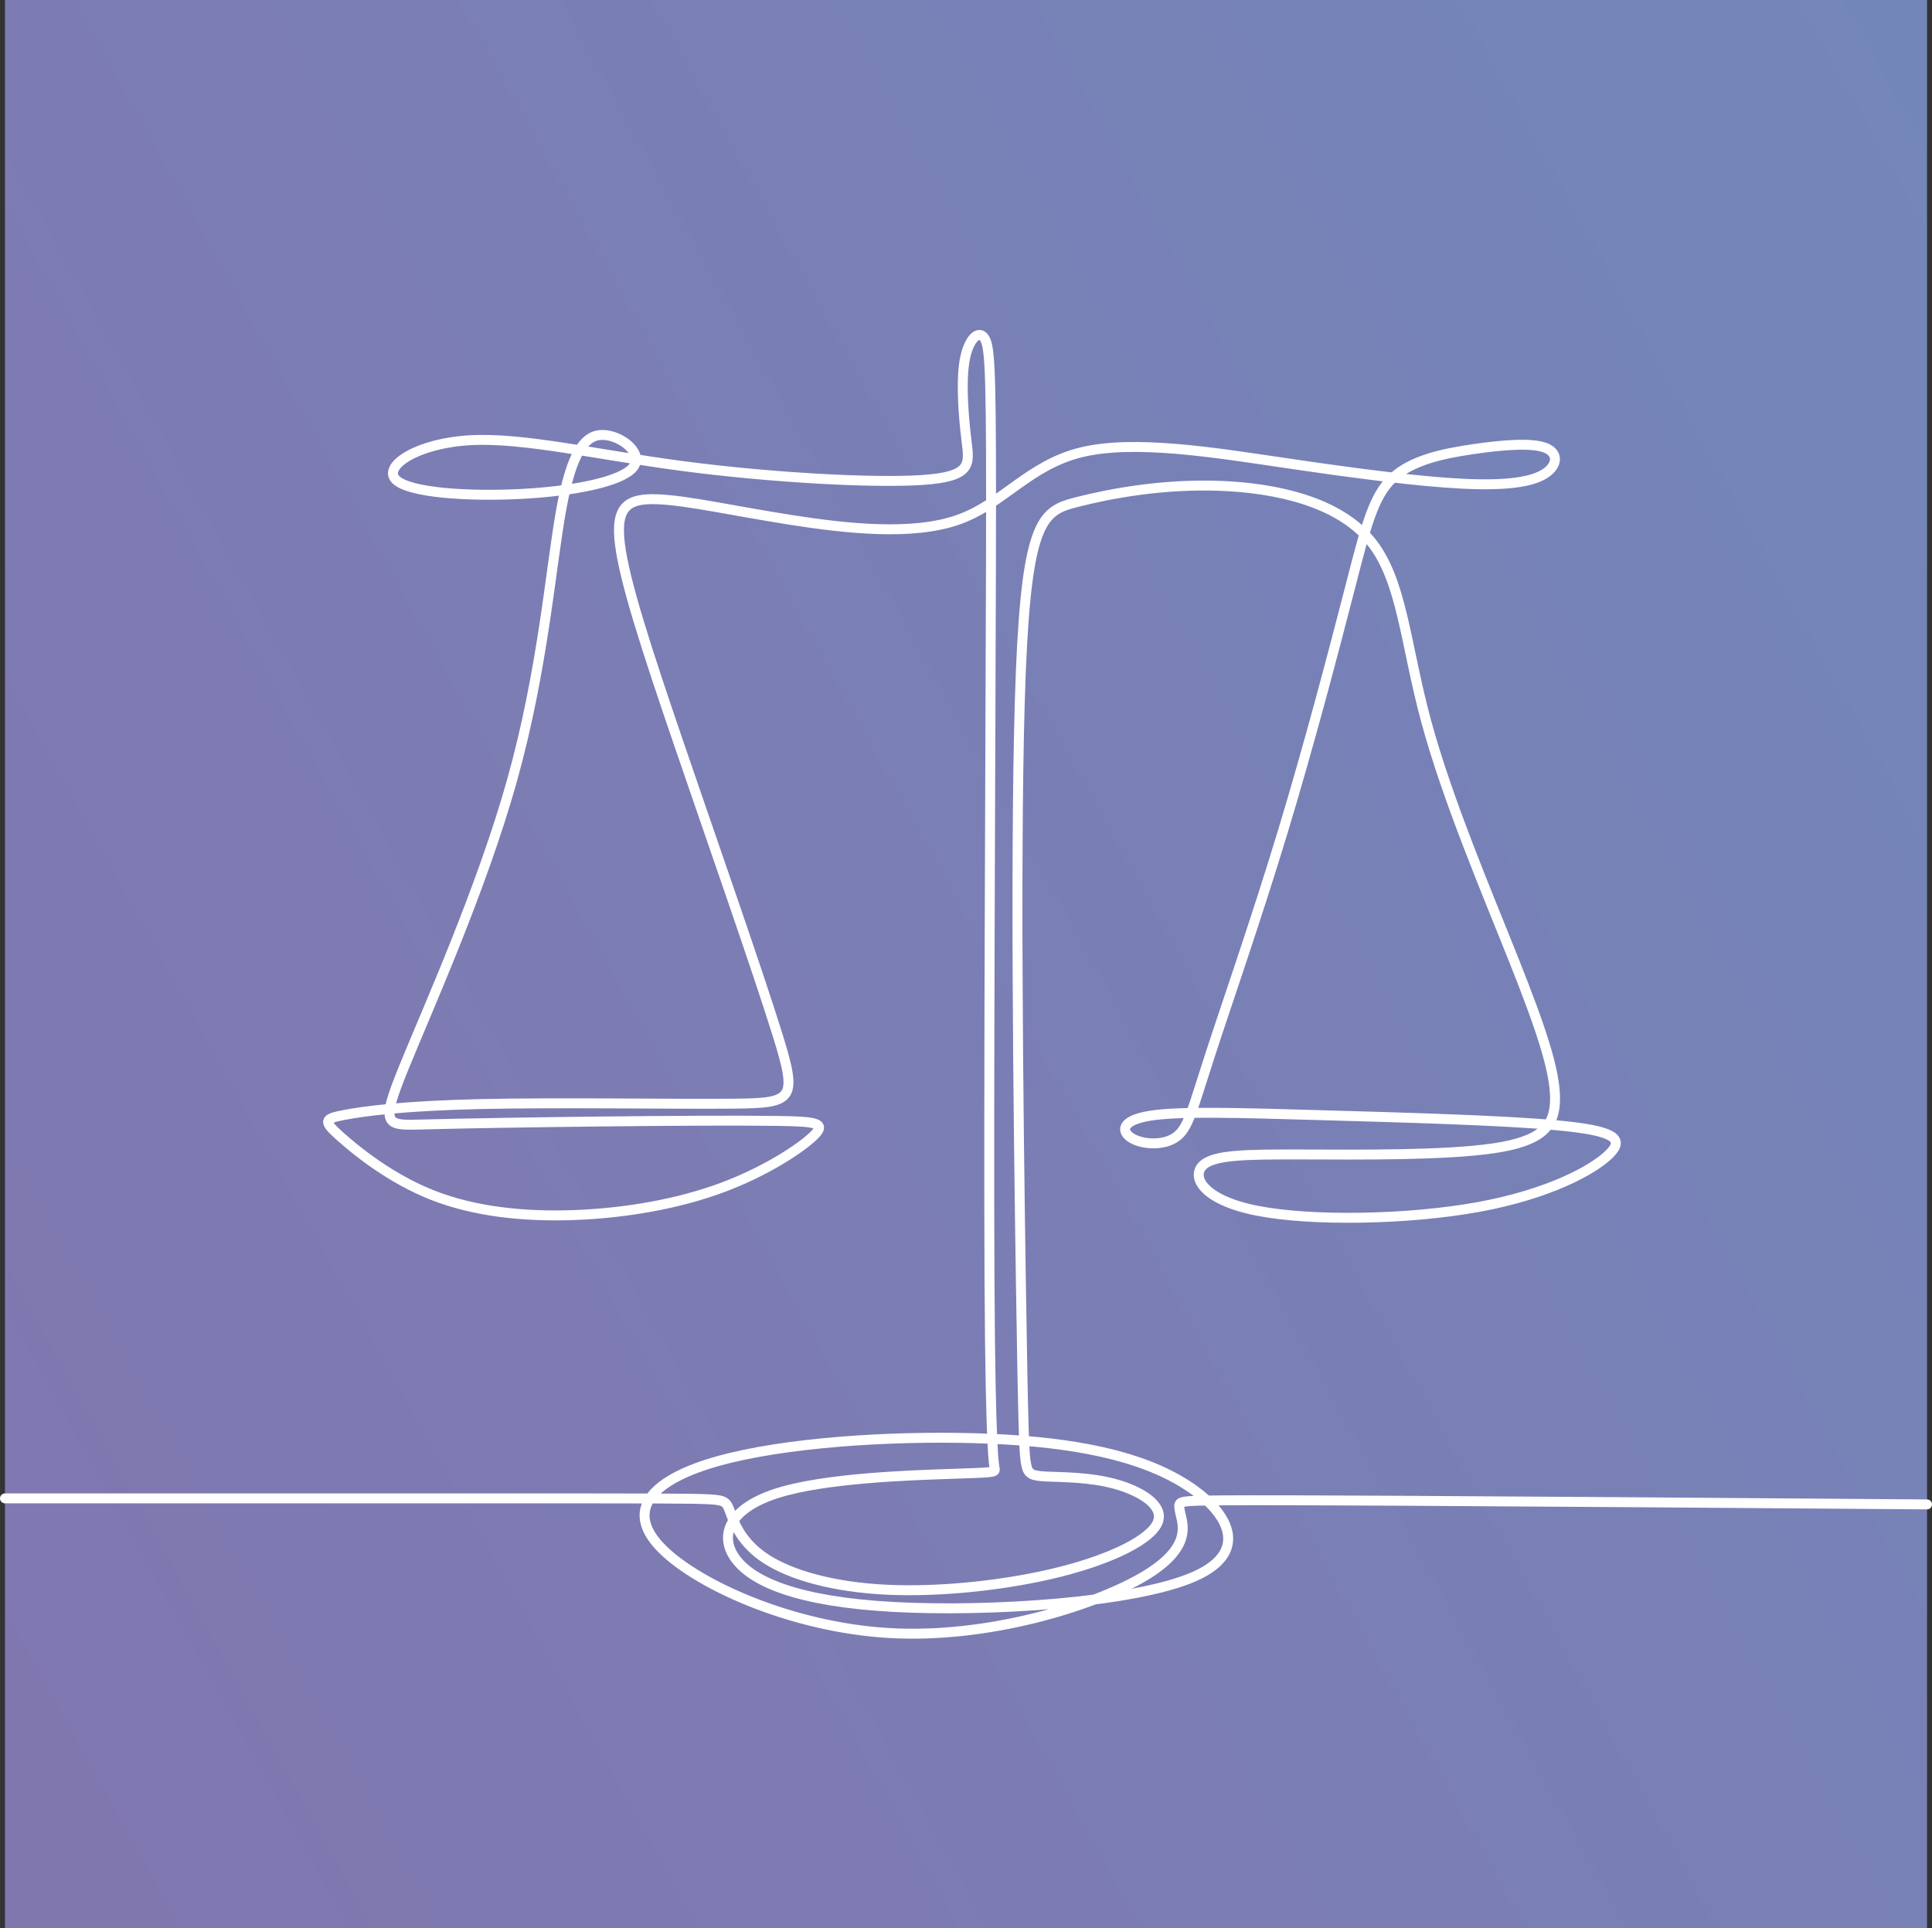 <?xml version="1.0" encoding="UTF-8"?> <svg xmlns="http://www.w3.org/2000/svg" xmlns:xlink="http://www.w3.org/1999/xlink" xml:space="preserve" width="61.08mm" height="60.958mm" version="1.1" shape-rendering="geometricPrecision" text-rendering="geometricPrecision" image-rendering="optimizeQuality" fill-rule="evenodd" clip-rule="evenodd" viewBox="0 0 2695.64 2690.27"><rect x="0" y="0" width="2695.64" height="2690.27" fill="#333333" stroke="none"/> <defs> <linearGradient id="id0" gradientUnits="userSpaceOnUse" x1="-7208.6" y1="7345.08" x2="15127.41" y2="-5009.64"> <stop offset="0" stop-opacity="1" stop-color="#A25294"></stop> <stop offset="1" stop-opacity="1" stop-color="#40BFE4"></stop> </linearGradient> </defs> <g id="Layer_x0020_1">  <rect fill="url(#id0)" fill-rule="nonzero" x="6.93" y="-0" width="2681.77" height="2690.27"></rect> <path fill="none" stroke="white" stroke-width="13.86" stroke-linecap="round" stroke-miterlimit="2.613" d="M6.93 2090.78l652.27 0c262.7,0 307.92,0 330.9,1.35 22.97,1.35 23.7,4.06 29.18,19.04 5.48,14.97 15.69,42.24 50.14,64.4 34.44,22.16 93.11,39.23 168.81,42.71 75.71,3.48 168.43,-6.63 241.28,-25.07 72.85,-18.43 125.81,-45.19 135.7,-68.72 9.89,-23.55 -23.27,-43.88 -59.24,-53.77 -35.98,-9.9 -74.76,-9.37 -96.17,-10.43 -21.4,-1.07 -25.42,-3.75 -28.09,-17.13 -2.67,-13.37 -4.01,-37.45 -7.36,-257.45 -3.33,-220.01 -8.68,-635.94 0,-849.26 8.7,-213.32 31.44,-224.02 78.92,-236.06 47.48,-12.04 119.7,-25.41 198.73,-22.47 79.05,2.94 164.92,22.2 209.71,76.24 44.81,54.03 48.55,142.84 78.24,252.51 29.69,109.67 85.35,240.2 122.77,334.36 37.45,94.16 56.72,151.93 57,191.25 0.24,39.32 -18.47,60.18 -86.16,70.08 -67.67,9.9 -184.28,8.83 -265.33,8.56 -81.05,-0.26 -126.53,0.27 -140.97,16.32 -14.44,16.05 2.15,47.62 77.57,62.32 75.44,14.72 209.72,12.57 307.88,-5.34 98.17,-17.92 160.22,-51.62 182.68,-73.83 22.46,-22.2 5.35,-32.9 -72.76,-40.13 -78.08,-7.22 -217.19,-10.96 -329.26,-14.17 -112.07,-3.21 -197.13,-5.89 -238.87,0.8 -41.72,6.69 -40.12,22.74 -24.87,31.57 15.25,8.82 44.15,10.43 61.39,-2.01 17.25,-12.44 22.87,-38.92 46.27,-111 23.4,-72.09 64.59,-189.78 102.3,-314.16 37.72,-124.38 71.97,-255.45 94.17,-341.58 22.2,-86.13 32.36,-127.32 59.12,-152.47 26.75,-25.15 70.07,-34.24 111.81,-40.39 41.72,-6.15 81.84,-9.36 101.1,-2.14 19.28,7.22 17.66,24.88 -0.51,36.38 -18.2,11.5 -52.97,16.85 -113.96,13.91 -60.98,-2.94 -148.18,-14.17 -247.68,-28.89 -99.52,-14.71 -211.33,-32.9 -284.88,-14.98 -73.55,17.92 -108.87,71.95 -171.99,94.15 -63.12,22.2 -154.07,12.57 -232.71,0.27 -78.64,-12.3 -144.97,-27.28 -186.7,-28.89 -41.73,-1.6 -58.85,10.16 -52.43,62.32 6.42,52.16 36.38,144.71 82.65,280.05 46.27,135.35 108.86,313.49 137.21,404.7 28.36,91.21 22.48,95.49 -60.98,96.3 -83.46,0.8 -244.48,-1.87 -352.55,0.54 -108.06,2.41 -163.16,9.89 -191.25,15.24 -28.09,5.35 -29.16,8.56 -5.89,29.42 23.27,20.86 70.88,59.38 129.19,82.38 58.31,23.01 127.32,30.5 198.47,27.83 71.15,-2.67 144.44,-15.51 205.7,-38.25 61.26,-22.73 110.47,-55.36 128.13,-72.75 17.66,-17.39 3.74,-19.52 -50.83,-20.33 -54.56,-0.8 -149.79,-0.27 -246.35,0.8 -96.56,1.07 -194.46,2.67 -247.43,4.14 -52.96,1.47 -60.99,2.81 -27.55,-79.44 33.44,-82.25 108.34,-248.09 151.13,-401.23 42.8,-153.14 53.49,-293.56 68.21,-375.82 14.71,-82.25 33.44,-106.33 58.85,-105.65 25.41,0.67 57.51,26.08 41.46,45.47 -16.05,19.4 -80.25,32.77 -154.47,36.78 -74.22,4.01 -158.48,-1.34 -176.54,-20.06 -18.05,-18.72 30.09,-50.82 104.32,-54.84 74.23,-4.01 174.53,20.06 296.24,36.11 121.7,16.05 264.82,24.07 334.36,19.39 69.54,-4.68 65.54,-22.07 61.51,-54.84 -4.01,-32.76 -8.02,-80.91 -2.67,-111.67 5.36,-30.76 20.07,-44.13 28.09,-30.76 8.02,13.37 9.36,53.5 8.7,316.97 -0.68,263.47 -3.35,750.3 -2.02,998.39 1.34,248.09 6.7,257.45 7.36,262.14 0.68,4.67 -3.35,4.67 -62.86,6.69 -59.51,1.99 -174.54,6.02 -240.34,26.75 -65.8,20.72 -82.38,58.17 -59.01,90.87 23.35,32.68 86.66,60.61 220.4,67.97 133.74,7.35 337.92,-5.87 420.61,-42.58 82.7,-36.68 43.92,-96.87 -23.48,-135.07 -67.4,-38.22 -163.42,-54.45 -283.77,-57.8 -120.37,-3.33 -265.09,6.21 -356.85,31.7 -91.76,25.51 -130.54,66.97 -82.84,118.62 47.71,51.67 181.91,113.55 321,121.56 139.09,8.02 283.08,-37.79 351.01,-76.54 67.93,-38.73 59.8,-70.4 55.83,-87.12 -3.96,-16.72 -3.75,-18.48 7,-19.9 10.76,-1.42 32.05,-2.49 301.75,-1.02 167.85,0.92 431.91,2.82 732.29,5.08"></path> </g> </svg> 